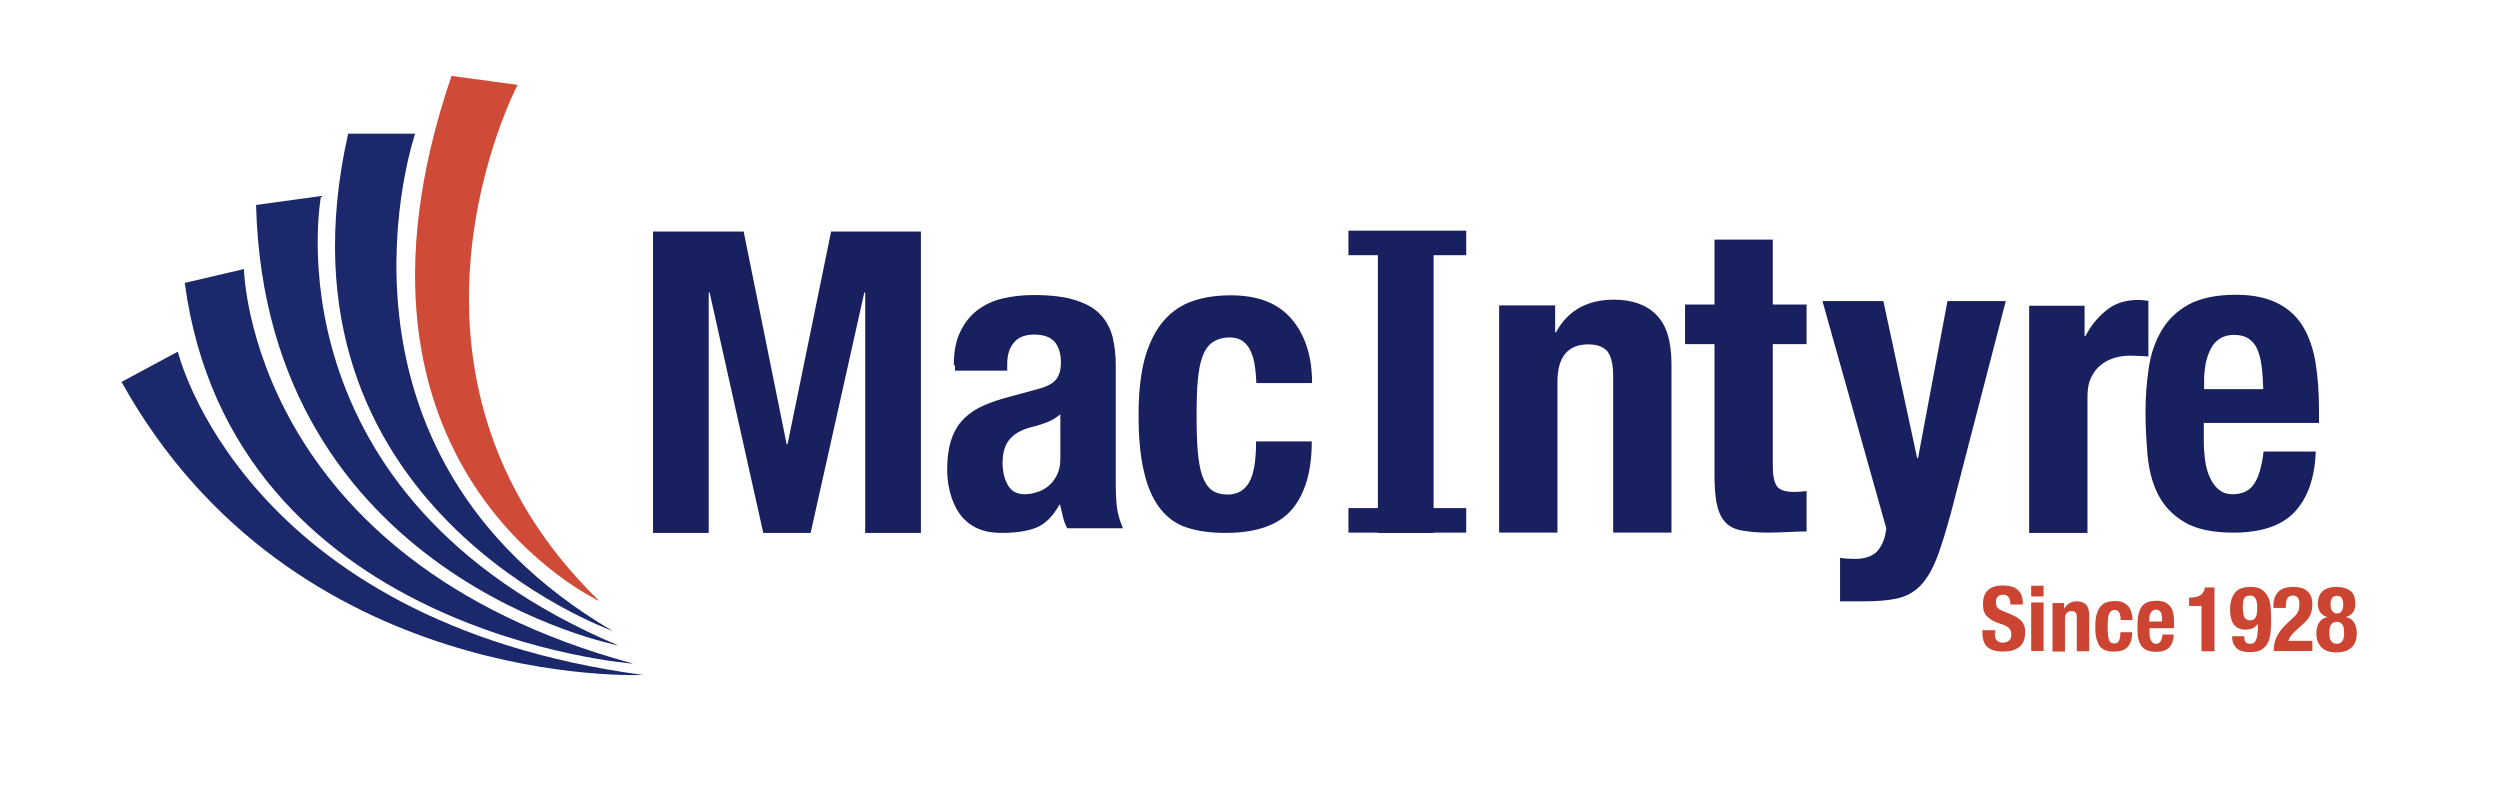 <?xml version="1.0" encoding="utf-8"?>
<!-- Generator: Adobe Illustrator 24.0.1, SVG Export Plug-In . SVG Version: 6.00 Build 0)  -->
<svg version="1.1" id="Слой_1" xmlns="http://www.w3.org/2000/svg" xmlns:xlink="http://www.w3.org/1999/xlink" x="0px" y="0px"
	 viewBox="0 0 866 280" style="enable-background:new 0 0 866 280;" xml:space="preserve">
<style type="text/css">
	.st0{fill:#19205F;}
	.st1{fill:#CC4532;}
	.st2{fill:#D04B37;}
	.st3{fill:#1C286C;}
</style>
<path class="st0" d="M257.6,80.2l14.9,73.7h0.3l15.1-73.7H319v104.4h-19.3v-83.3h-0.3l-18.6,83.3h-16.4l-18.6-83.3h-0.3v83.3h-19.3
	V80.2H257.6z"/>
<path class="st0" d="M330.4,126.5c0-4.6,0.7-8.4,2.2-11.5c1.5-3.1,3.4-5.6,5.9-7.5c2.5-1.9,5.4-3.3,8.8-4.1
	c3.4-0.8,6.9-1.2,10.7-1.2c6,0,10.9,0.6,14.6,1.8c3.7,1.2,6.6,2.8,8.6,5c2,2.1,3.4,4.7,4.2,7.7c0.7,3,1.1,6.2,1.1,9.7v41.4
	c0,3.7,0.2,6.6,0.5,8.6c0.3,2,1,4.2,2,6.6h-19.3c-0.7-1.3-1.2-2.6-1.5-4c-0.3-1.4-0.7-2.8-1-4.2H367c-2.3,4.1-5,6.8-8.1,8
	c-3.1,1.2-7,1.8-11.9,1.8c-3.5,0-6.5-0.6-8.9-1.8c-2.4-1.2-4.4-2.9-5.8-5c-1.5-2.1-2.5-4.6-3.2-7.2c-0.7-2.7-1-5.3-1-8
	c0-3.7,0.4-6.9,1.2-9.6c0.8-2.7,2-5,3.6-6.9c1.6-1.9,3.7-3.5,6.1-4.8c2.5-1.3,5.5-2.4,9-3.4l11.4-3.1c3-0.8,5.1-1.8,6.3-3.2
	c1.2-1.4,1.8-3.4,1.8-6c0-3-0.7-5.4-2.1-7.1c-1.4-1.7-3.8-2.6-7.2-2.6c-3.1,0-5.5,0.9-7,2.8c-1.6,1.9-2.3,4.3-2.3,7.5v2.2h-18.1
	V126.5z M362.9,146.2c-1.6,0.6-3,1.1-4.2,1.4c-4.1,0.9-7,2.3-8.8,4.4c-1.8,2-2.6,4.8-2.6,8.3c0,3,0.6,5.6,1.8,7.7
	c1.2,2.1,3.1,3.2,5.8,3.2c1.4,0,2.8-0.2,4.2-0.7c1.5-0.4,2.8-1.1,4-2.1c1.2-1,2.2-2.2,3-3.8c0.8-1.6,1.2-3.4,1.2-5.6v-15.5
	C365.9,144.7,364.4,145.6,362.9,146.2z"/>
<path class="st0" d="M434.7,127c-0.2-1.9-0.7-3.5-1.3-5c-0.6-1.5-1.5-2.7-2.7-3.7c-1.2-0.9-2.7-1.4-4.7-1.4c-2.4,0-4.4,0.6-6,1.7
	c-1.6,1.1-2.7,2.8-3.5,5c-0.8,2.2-1.3,5-1.6,8.3c-0.3,3.4-0.4,7.3-0.4,11.9c0,4.9,0.1,9,0.4,12.5c0.3,3.5,0.8,6.3,1.6,8.6
	c0.8,2.2,1.9,3.9,3.3,4.9c1.4,1,3.2,1.5,5.5,1.5c3.4,0,5.9-1.5,7.5-4.4c1.6-2.9,2.3-7.6,2.3-14h19.3c0,10.3-2.3,18.2-6.9,23.6
	c-4.6,5.4-12.3,8.1-23,8.1c-5.1,0-9.5-0.6-13.2-1.8c-3.8-1.2-6.9-3.4-9.4-6.6c-2.5-3.2-4.4-7.4-5.6-12.7c-1.3-5.3-1.9-11.9-1.9-19.8
	c0-8.1,0.8-14.8,2.3-20.1c1.6-5.3,3.8-9.6,6.6-12.7c2.8-3.2,6.2-5.4,10.1-6.7c3.9-1.3,8.2-1.9,12.9-1.9c9.4,0,16.4,2.7,21.1,8.2
	c4.7,5.5,7.1,12.9,7.1,22.2h-19.3C435.1,130.7,435,128.8,434.7,127z"/>
<path class="st0" d="M538.7,105.9v9.2h0.3c2.1-3.9,4.9-6.7,8.3-8.6c3.4-1.8,7.3-2.7,11.7-2.7c6.4,0,11.4,1.8,14.8,5.3
	c3.5,3.5,5.2,9.2,5.2,17.1v58.3h-20.2v-54.2c0-4.1-0.7-6.9-2-8.6c-1.4-1.6-3.6-2.4-6.6-2.4c-7.1,0-10.7,4.3-10.7,13v52.2h-20.2
	v-78.7H538.7z"/>
<path class="st0" d="M614.1,83v22.5h11.7v13.7h-11.7v42.5c0,3.1,0.5,5.3,1.4,6.7c0.9,1.3,2.9,2,5.8,2c0.8,0,1.6,0,2.3-0.1
	c0.8,0,1.5-0.1,2.2-0.2v14c-2.2,0-4.4,0.1-6.5,0.2c-2.1,0.1-4.3,0.2-6.7,0.2c-3.9,0-7.1-0.3-9.6-0.8c-2.5-0.5-4.4-1.6-5.7-3.2
	c-1.3-1.6-2.2-3.7-2.7-6.4c-0.5-2.6-0.7-5.9-0.7-9.9v-45h-10.2v-13.7h10.2V83H614.1z"/>
<path class="st0" d="M642.5,193.6c3.7,0,6.4-1,8-2.9c1.6-2,2.6-4.5,2.9-7.7l-22.1-78.7h21.1l11.7,54.4h0.3l10.2-54.4h20.2l-19,73.4
	c-1.8,6.5-3.4,11.8-5,15.9c-1.6,4-3.5,7.2-5.7,9.4c-2.2,2.2-4.8,3.6-7.9,4.3c-3.1,0.7-6.9,1-11.6,1h-8.2v-15.1
	C639,193.5,640.7,193.6,642.5,193.6z"/>
<path class="st0" d="M722.1,105.9v10.5h0.3c2-3.8,4.5-6.8,7.5-9.1c2.9-2.3,6.5-3.4,10.7-3.4c0.6,0,1.2,0,1.8,0.1
	c0.6,0.1,1.2,0.1,1.8,0.2v19.3c-1.1-0.1-2.1-0.2-3.1-0.2c-1,0-2.1-0.1-3.1-0.1c-1.8,0-3.5,0.2-5.3,0.7c-1.8,0.5-3.4,1.3-4.8,2.4
	c-1.5,1.1-2.6,2.6-3.5,4.4c-0.9,1.8-1.3,4-1.3,6.7v47.2h-20.2v-78.7H722.1z"/>
<path class="st0" d="M763.4,153c0,2.3,0.2,4.6,0.5,6.8c0.3,2.2,0.9,4.1,1.7,5.8c0.8,1.7,1.8,3.1,3.1,4.1c1.3,1,2.8,1.5,4.7,1.5
	c3.4,0,5.9-1.2,7.5-3.7c1.6-2.4,2.6-6.1,3.2-11.1h18.1c-0.4,9.2-2.8,16.1-7.3,20.9c-4.5,4.8-11.6,7.2-21.2,7.2
	c-7.3,0-13-1.2-17.1-3.7c-4.1-2.4-7.1-5.7-9.1-9.6c-2-4-3.1-8.5-3.6-13.5c-0.4-5-0.7-9.9-0.7-14.9c0-5.3,0.4-10.3,1.1-15.2
	c0.7-4.9,2.2-9.2,4.4-13c2.2-3.8,5.3-6.8,9.4-9.1c4.1-2.2,9.6-3.4,16.4-3.4c5.8,0,10.6,1,14.4,2.9c3.8,1.9,6.7,4.6,8.8,8
	c2.1,3.5,3.6,7.7,4.4,12.6c0.8,4.9,1.2,10.4,1.2,16.4v4.5h-39.9V153z M783.4,126.7c-0.3-2.3-0.8-4.2-1.5-5.8
	c-0.7-1.6-1.8-2.8-3.1-3.7c-1.3-0.8-3-1.2-5-1.2s-3.7,0.5-5,1.4c-1.3,0.9-2.4,2.1-3.1,3.7c-0.8,1.5-1.3,3.2-1.7,5
	c-0.3,1.9-0.5,3.7-0.5,5.6v3.1H784C783.9,131.7,783.7,129,783.4,126.7z"/>
<g>
	<path class="st1" d="M691,219.2c0,0.5,0,1,0.1,1.4c0.1,0.4,0.2,0.8,0.5,1.1c0.2,0.3,0.5,0.5,0.9,0.7c0.4,0.2,0.9,0.2,1.5,0.2
		c0.7,0,1.3-0.2,1.9-0.7c0.6-0.4,0.8-1.1,0.8-2.1c0-0.5-0.1-0.9-0.2-1.3c-0.1-0.4-0.4-0.7-0.7-1c-0.3-0.3-0.7-0.6-1.2-0.8
		c-0.5-0.2-1.1-0.5-1.9-0.7c-1-0.3-1.9-0.7-2.6-1.1c-0.7-0.4-1.3-0.9-1.8-1.4c-0.5-0.5-0.8-1.1-1.1-1.8c-0.2-0.7-0.3-1.5-0.3-2.4
		c0-2.2,0.6-3.9,1.8-4.9c1.2-1.1,2.9-1.6,5.1-1.6c1,0,1.9,0.1,2.8,0.3c0.8,0.2,1.6,0.6,2.2,1.1c0.6,0.5,1.1,1.1,1.4,1.9
		c0.3,0.8,0.5,1.7,0.5,2.7v0.6h-4.3c0-1.1-0.2-1.9-0.6-2.5c-0.4-0.6-1-0.9-1.9-0.9c-0.5,0-0.9,0.1-1.2,0.2c-0.3,0.1-0.6,0.3-0.8,0.6
		c-0.2,0.2-0.3,0.5-0.4,0.8c-0.1,0.3-0.1,0.6-0.1,1c0,0.7,0.1,1.3,0.4,1.7c0.3,0.5,0.9,0.9,1.9,1.3l3.5,1.5c0.9,0.4,1.6,0.8,2.1,1.2
		c0.5,0.4,1,0.8,1.3,1.3c0.3,0.5,0.5,1,0.7,1.5s0.2,1.2,0.2,1.9c0,2.4-0.7,4.1-2,5.1c-1.4,1.1-3.3,1.6-5.7,1.6
		c-2.5,0-4.4-0.6-5.5-1.7c-1.1-1.1-1.6-2.7-1.6-4.8v-0.9h4.5V219.2z"/>
	<path class="st1" d="M707.9,202.9v3.7h-4.3v-3.7H707.9z M707.9,208.7v16.8h-4.3v-16.8H707.9z"/>
	<path class="st1" d="M715,208.7v2h0.1c0.5-0.8,1.1-1.4,1.8-1.8c0.7-0.4,1.6-0.6,2.5-0.6c1.4,0,2.4,0.4,3.2,1.1
		c0.7,0.8,1.1,2,1.1,3.7v12.5h-4.3v-11.6c0-0.9-0.1-1.5-0.4-1.8c-0.3-0.3-0.8-0.5-1.4-0.5c-1.5,0-2.3,0.9-2.3,2.8v11.2h-4.3v-16.8
		H715z"/>
	<path class="st1" d="M734.5,213.5c-0.1-0.4-0.1-0.8-0.3-1.1c-0.1-0.3-0.3-0.6-0.6-0.8c-0.2-0.2-0.6-0.3-1-0.3
		c-0.5,0-0.9,0.1-1.3,0.4c-0.3,0.2-0.6,0.6-0.8,1.1c-0.2,0.5-0.3,1.1-0.3,1.8c-0.1,0.7-0.1,1.6-0.1,2.5c0,1,0,1.9,0.1,2.7
		s0.2,1.3,0.3,1.8c0.2,0.5,0.4,0.8,0.7,1s0.7,0.3,1.2,0.3c0.7,0,1.3-0.3,1.6-0.9c0.3-0.6,0.5-1.6,0.5-3h4.1c0,2.2-0.5,3.9-1.5,5
		c-1,1.2-2.6,1.7-4.9,1.7c-1.1,0-2-0.1-2.8-0.4c-0.8-0.3-1.5-0.7-2-1.4c-0.5-0.7-0.9-1.6-1.2-2.7c-0.3-1.1-0.4-2.5-0.4-4.2
		c0-1.7,0.2-3.2,0.5-4.3c0.3-1.1,0.8-2,1.4-2.7c0.6-0.7,1.3-1.2,2.2-1.4c0.8-0.3,1.8-0.4,2.8-0.4c2,0,3.5,0.6,4.5,1.8
		c1,1.2,1.5,2.8,1.5,4.8h-4.1C734.6,214.3,734.5,213.9,734.5,213.5z"/>
	<path class="st1" d="M744.6,219.1c0,0.5,0,1,0.1,1.5c0.1,0.5,0.2,0.9,0.4,1.2c0.2,0.4,0.4,0.7,0.7,0.9s0.6,0.3,1,0.3
		c0.7,0,1.3-0.3,1.6-0.8c0.3-0.5,0.6-1.3,0.7-2.4h3.9c-0.1,2-0.6,3.4-1.6,4.5c-1,1-2.5,1.5-4.5,1.5c-1.6,0-2.8-0.3-3.7-0.8
		s-1.5-1.2-1.9-2.1c-0.4-0.9-0.7-1.8-0.8-2.9c-0.1-1.1-0.1-2.1-0.1-3.2c0-1.1,0.1-2.2,0.2-3.3c0.2-1,0.5-2,0.9-2.8
		c0.5-0.8,1.1-1.5,2-1.9c0.9-0.5,2-0.7,3.5-0.7c1.2,0,2.3,0.2,3.1,0.6s1.4,1,1.9,1.7c0.5,0.7,0.8,1.6,0.9,2.7
		c0.2,1.1,0.2,2.2,0.2,3.5v1h-8.5V219.1z M748.9,213.5c-0.1-0.5-0.2-0.9-0.3-1.2s-0.4-0.6-0.7-0.8c-0.3-0.2-0.6-0.3-1.1-0.3
		s-0.8,0.1-1.1,0.3c-0.3,0.2-0.5,0.5-0.7,0.8c-0.2,0.3-0.3,0.7-0.4,1.1c-0.1,0.4-0.1,0.8-0.1,1.2v0.7h4.4
		C749,214.5,748.9,214,748.9,213.5z"/>
	<path class="st1" d="M762.7,209.9h-4.4v-2.9h0.4c1.5,0,2.7-0.3,3.5-0.8c0.9-0.6,1.4-1.5,1.6-2.7h3.3v22.1h-4.5V209.9z"/>
	<path class="st1" d="M777.8,222.3c0.3,0.5,0.8,0.7,1.6,0.7c0.6,0,1.1-0.1,1.4-0.4c0.4-0.3,0.6-0.7,0.8-1.2c0.2-0.5,0.3-1.1,0.4-1.8
		c0.1-0.7,0.1-1.4,0.1-2.3v-1.1H782c-0.4,0.6-0.9,1-1.6,1.4c-0.7,0.3-1.5,0.5-2.5,0.5c-1,0-1.8-0.2-2.5-0.5s-1.2-0.8-1.7-1.4
		c-0.4-0.6-0.7-1.3-0.9-2.2c-0.2-0.8-0.3-1.8-0.3-2.8c0-2.6,0.6-4.5,1.7-5.9c1.1-1.4,3-2,5.5-2c1.5,0,2.8,0.3,3.7,0.9
		c0.9,0.6,1.6,1.3,2.1,2.3c0.5,0.9,0.8,2,1,3.3c0.1,1.3,0.2,2.6,0.2,3.9c0,1.6,0,3.1-0.1,4.6c-0.1,1.5-0.4,2.8-0.8,3.9
		s-1.2,2-2.2,2.7c-1,0.7-2.4,1-4.2,1c-0.8,0-1.6-0.1-2.3-0.2c-0.7-0.2-1.4-0.4-2-0.9c-0.6-0.4-1-1-1.4-1.7c-0.3-0.7-0.5-1.6-0.5-2.7
		h4.3C777.3,221.2,777.5,221.8,777.8,222.3z M777.5,213.9c0.4,0.6,1,1,1.9,1c0.9,0,1.5-0.3,1.9-1c0.4-0.6,0.6-1.7,0.6-3.2
		c0-0.6,0-1.2-0.1-1.8c-0.1-0.5-0.2-1-0.4-1.4c-0.2-0.4-0.4-0.7-0.8-0.9c-0.3-0.2-0.7-0.3-1.3-0.3c-0.5,0-1,0.1-1.3,0.3
		c-0.3,0.2-0.6,0.5-0.7,0.9c-0.2,0.4-0.3,0.9-0.3,1.4c-0.1,0.5-0.1,1.1-0.1,1.7C777,212.2,777.1,213.3,777.5,213.9z"/>
	<path class="st1" d="M787.6,225.5c0-1,0.1-1.9,0.3-2.8c0.2-0.9,0.5-1.7,0.9-2.4c0.4-0.8,0.9-1.5,1.5-2.3c0.6-0.7,1.3-1.5,2.1-2.2
		l1.8-1.7c0.5-0.4,0.9-0.8,1.2-1.2c0.3-0.4,0.5-0.8,0.7-1.1c0.2-0.4,0.3-0.8,0.3-1.2c0.1-0.4,0.1-0.9,0.1-1.5c0-1.8-0.7-2.8-2.2-2.8
		c-0.6,0-1,0.1-1.3,0.3c-0.3,0.2-0.6,0.5-0.8,0.9c-0.2,0.4-0.3,0.9-0.3,1.4c-0.1,0.5-0.1,1.1-0.1,1.7h-4.3v-0.8
		c0-2.1,0.6-3.6,1.7-4.8c1.1-1.1,2.8-1.7,5.2-1.7c2.2,0,3.9,0.5,5,1.6c1.1,1,1.6,2.5,1.6,4.5c0,0.7-0.1,1.4-0.2,2
		c-0.1,0.6-0.3,1.2-0.6,1.8c-0.3,0.6-0.6,1.1-1.1,1.6c-0.4,0.5-1,1.1-1.6,1.6l-2.5,2.3c-0.7,0.6-1.2,1.2-1.6,1.8
		c-0.4,0.6-0.6,1.1-0.7,1.5h8.3v3.5H787.6z"/>
	<path class="st1" d="M803.3,215.7c0.6-1,1.6-1.6,2.8-1.9v-0.1c-0.6-0.1-1.1-0.4-1.5-0.7s-0.7-0.7-1-1.1c-0.2-0.4-0.4-0.8-0.5-1.2
		c-0.1-0.4-0.2-0.9-0.2-1.3c0-2.2,0.6-3.7,1.7-4.7c1.2-0.9,2.7-1.4,4.8-1.4c2,0,3.6,0.5,4.8,1.4c1.2,0.9,1.7,2.5,1.7,4.7
		c0,0.4-0.1,0.8-0.2,1.3c-0.1,0.4-0.3,0.9-0.5,1.2c-0.2,0.4-0.6,0.8-1,1.1s-0.9,0.5-1.5,0.7v0.1c1.2,0.2,2.2,0.9,2.8,1.9
		c0.6,1,0.9,2.2,0.9,3.6c0,0.6-0.1,1.4-0.2,2.1c-0.2,0.8-0.5,1.5-1,2.2s-1.2,1.2-2.1,1.7c-0.9,0.4-2.2,0.7-3.7,0.7
		c-1.5,0-2.8-0.2-3.7-0.7c-0.9-0.4-1.6-1-2.1-1.7c-0.5-0.7-0.8-1.4-1-2.2c-0.2-0.8-0.2-1.5-0.2-2.1
		C802.4,217.9,802.7,216.7,803.3,215.7z M807,220.7c0.1,0.5,0.2,0.9,0.4,1.2c0.2,0.3,0.5,0.6,0.8,0.8c0.3,0.2,0.8,0.3,1.3,0.3
		s0.9-0.1,1.2-0.3c0.3-0.2,0.6-0.5,0.8-0.8c0.2-0.3,0.3-0.8,0.4-1.2c0.1-0.5,0.1-1,0.1-1.5c0-0.5,0-1-0.1-1.5
		c-0.1-0.5-0.2-0.9-0.4-1.2c-0.2-0.3-0.5-0.6-0.8-0.8c-0.3-0.2-0.8-0.3-1.2-0.3s-0.9,0.1-1.3,0.3c-0.3,0.2-0.6,0.5-0.8,0.8
		c-0.2,0.3-0.3,0.7-0.4,1.2c-0.1,0.5-0.1,1-0.1,1.5C806.9,219.7,806.9,220.2,807,220.7z M807.9,211.7c0.4,0.5,0.9,0.8,1.6,0.8
		c0.7,0,1.2-0.2,1.6-0.8c0.4-0.5,0.6-1.3,0.6-2.3c0-2-0.7-3-2.2-3c-1.5,0-2.2,1-2.2,3C807.3,210.4,807.5,211.2,807.9,211.7z"/>
</g>
<path class="st2" d="M179.3,29.4c0,0-52.7,100,28.3,178.8c0,0-97.9-45.2-51.2-181.9L179.3,29.4z"/>
<path class="st3" d="M143.8,46.3c0,0-37.6,109.9,68.3,172.2c0,0-120.7-42.8-91.5-172.2H143.8z"/>
<path class="st3" d="M111.2,67.9c0,0-19.6,103.9,103,155.7c0,0-122.2-23.8-125.5-152.6L111.2,67.9z"/>
<path class="st3" d="M84.5,93.2c0,0,1.8,100.6,134.9,136.7c0,0-139.1-10.2-155.4-131.9L84.5,93.2z"/>
<path class="st3" d="M61.6,121.8c0,0,22.3,93.3,161.1,112c0,0-121,5.7-180.6-101.5L61.6,121.8z"/>
<path class="st0" d="M477.3,87.4h19.3v97.2h-19.3V87.4z"/>
<rect x="467.1" y="79.9" class="st0" width="40.8" height="8.5"/>
<rect x="467.1" y="176" class="st0" width="40.8" height="8.5"/>
</svg>
